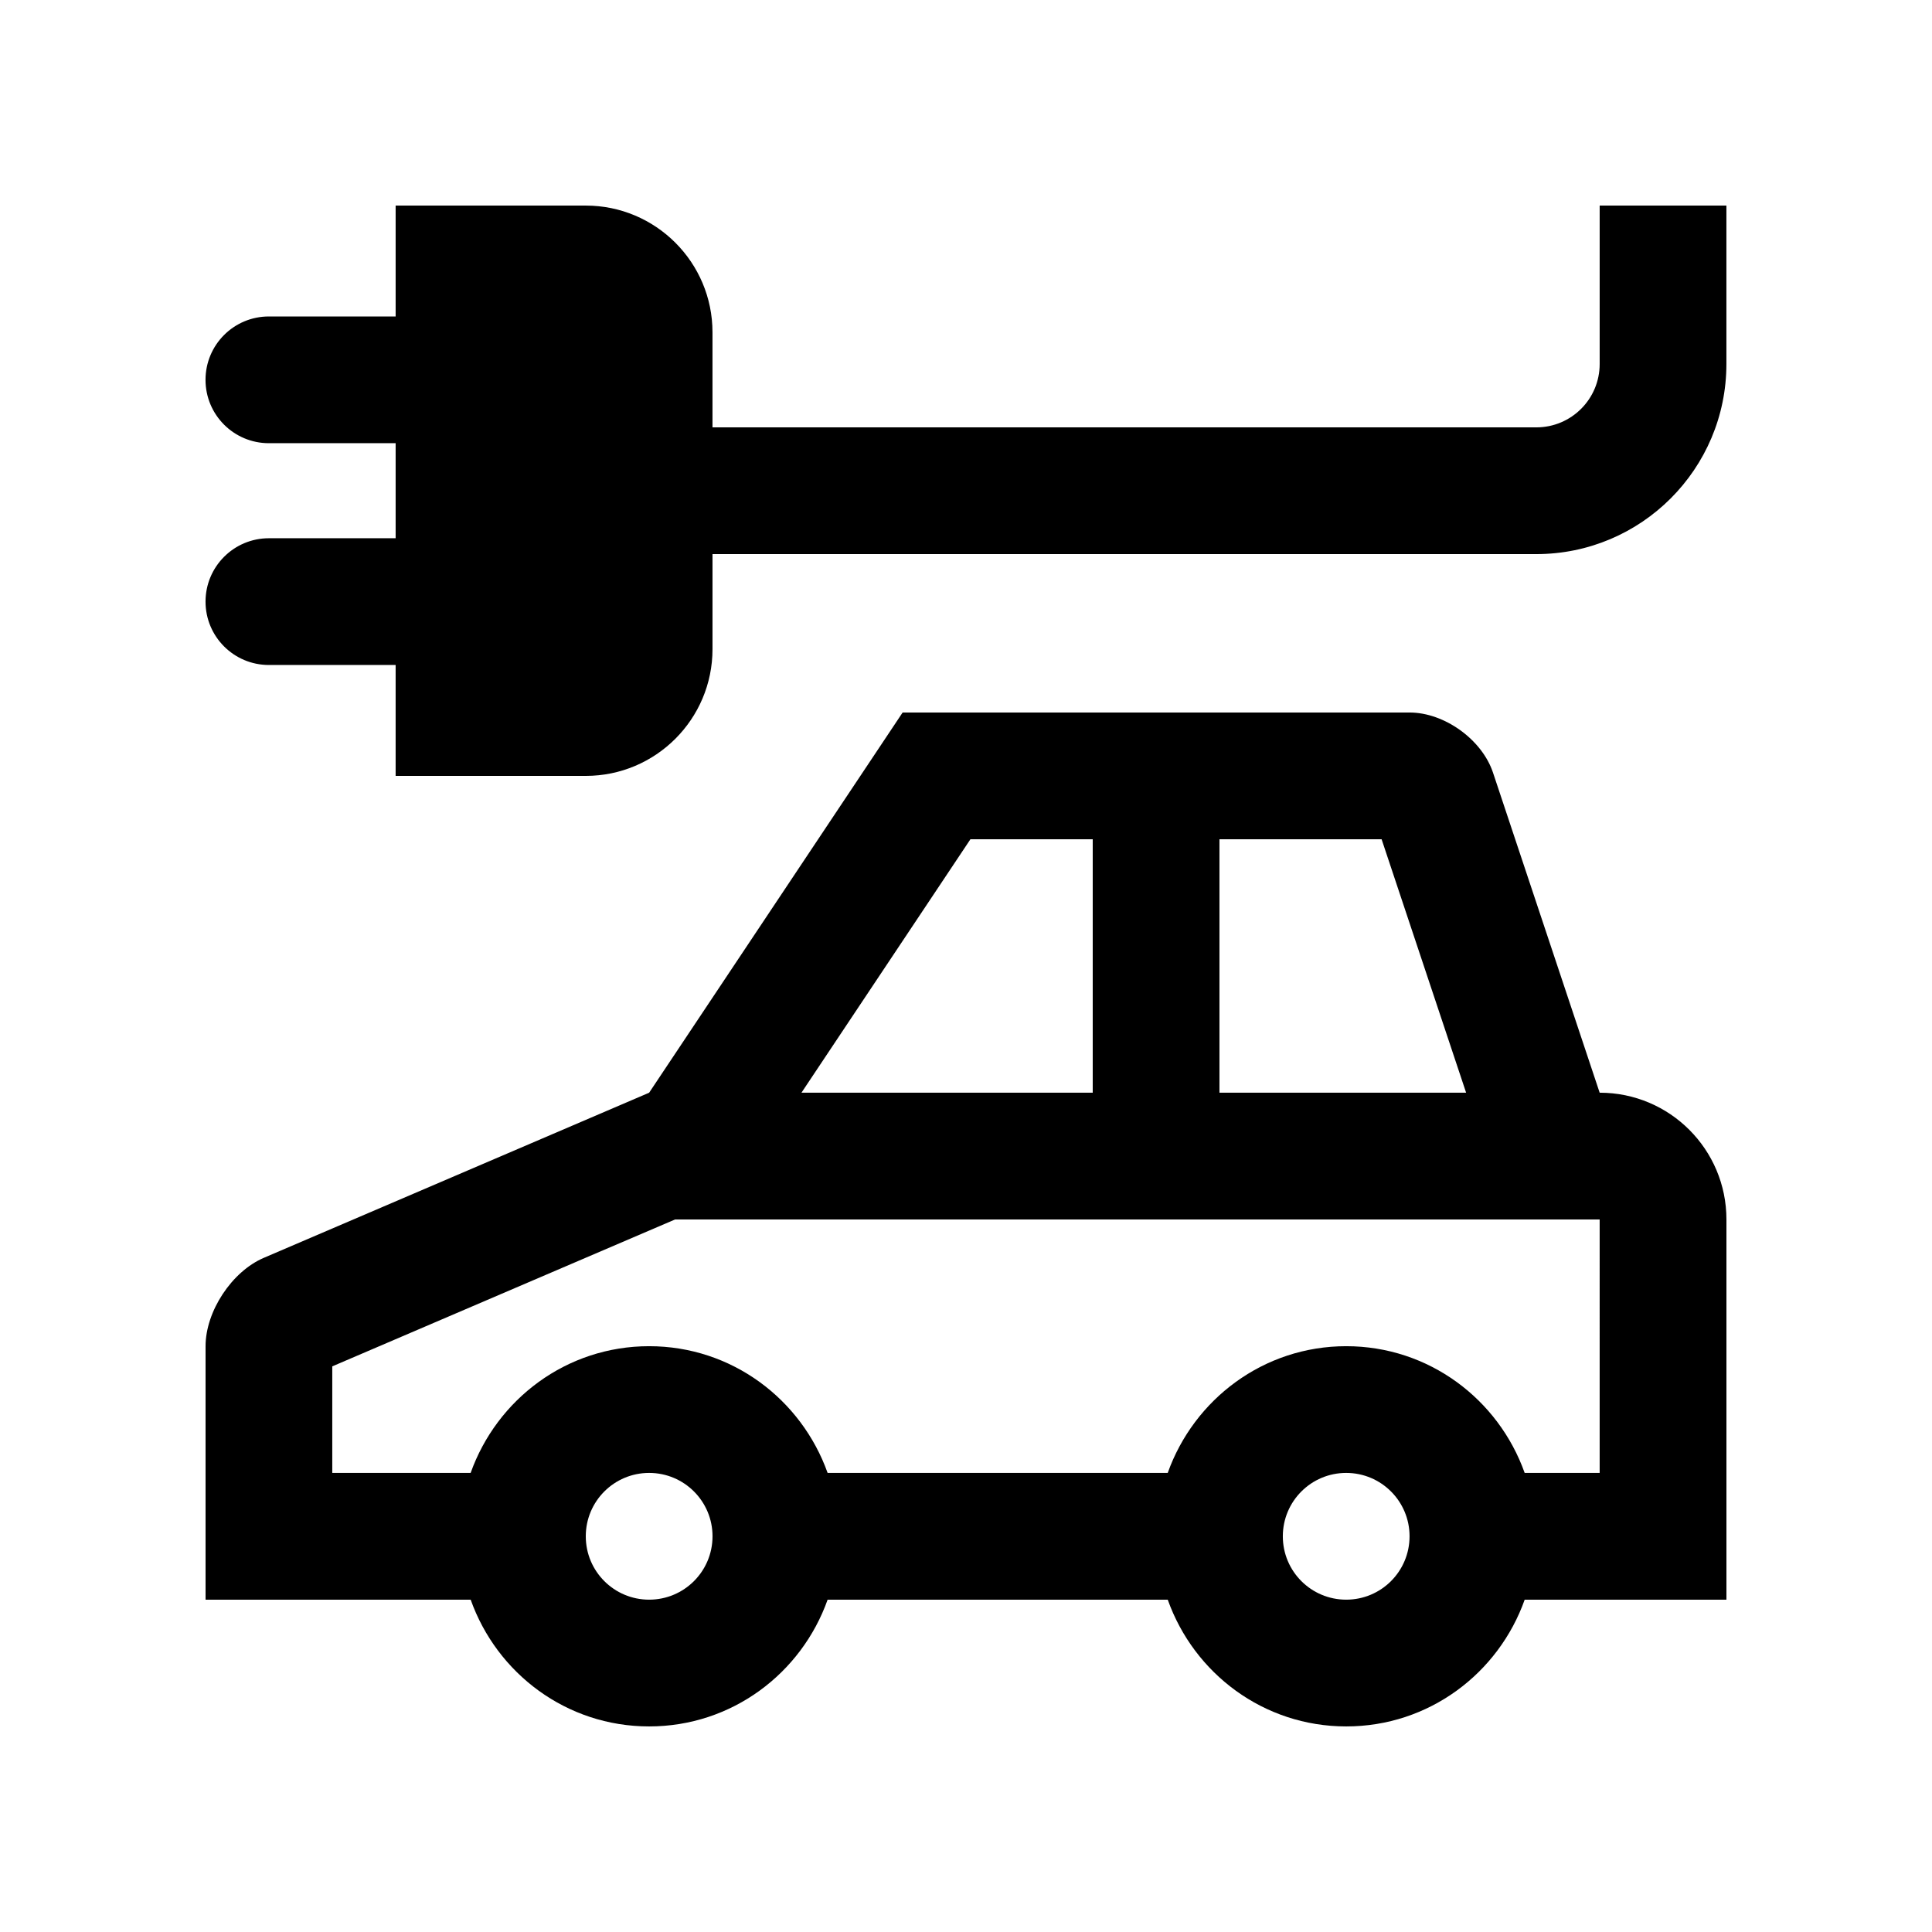 <?xml version="1.0" encoding="UTF-8"?>
<!-- Uploaded to: ICON Repo, www.svgrepo.com, Generator: ICON Repo Mixer Tools -->
<svg fill="#000000" width="800px" height="800px" version="1.1" viewBox="144 144 512 512" xmlns="http://www.w3.org/2000/svg">
 <g>
  <path d="m567.93 433.58-28.27-84.832c-2.922-8.758-12.879-15.926-22.113-15.926h-134.34l-67.18 100.76-102.12 43.762c-8.48 3.633-15.43 14.184-15.43 23.414v67.172h70.258c6.934 19.531 25.383 33.59 47.293 33.59 21.914 0 40.363-14.055 47.301-33.59h90.137c6.934 19.531 25.398 33.59 47.297 33.59 21.91 0 40.359-14.055 47.297-33.59h53.465v-100.76c0-18.551-15.02-33.594-33.59-33.594zm-100.76-67.172h42.969l22.398 67.172h-65.367zm-65.996 0h32.41v67.172h-77.191zm-85.148 201.52c-9.277 0-16.789-7.508-16.789-16.793 0-9.281 7.512-16.797 16.793-16.797 9.285 0 16.797 7.516 16.797 16.797-0.004 9.285-7.516 16.793-16.801 16.793zm184.73 0c-9.285 0-16.793-7.508-16.793-16.793 0-9.281 7.508-16.797 16.793-16.797 9.285 0 16.793 7.516 16.793 16.797-0.004 9.285-7.508 16.793-16.793 16.793zm67.172-33.59h-19.875c-6.938-19.512-25.387-33.582-47.297-33.582-21.895 0-40.344 14.07-47.297 33.582h-90.133c-6.957-19.512-25.387-33.582-47.305-33.582-21.91 0-40.344 14.07-47.297 33.582h-36.668v-28.238l90.852-38.93h245.02z"/>
  <path d="m567.93 198.48v41.984c0 9.281-7.508 16.793-16.793 16.793l-218.32-0.004v-25.191c0-18.531-15.039-33.582-33.586-33.582h-50.383v29.387h-33.59c-9.281 0-16.793 7.512-16.793 16.793 0 9.285 7.512 16.793 16.793 16.793l33.59-0.004v25.191h-33.59c-9.277 0.004-16.789 7.516-16.789 16.797s7.512 16.793 16.793 16.793h33.586v29.391h50.383c18.535 0 33.59-15.039 33.59-33.59v-25.191l218.31 0.004c27.816 0 50.383-22.566 50.383-50.383v-41.98z"/>
 </g>
</svg>